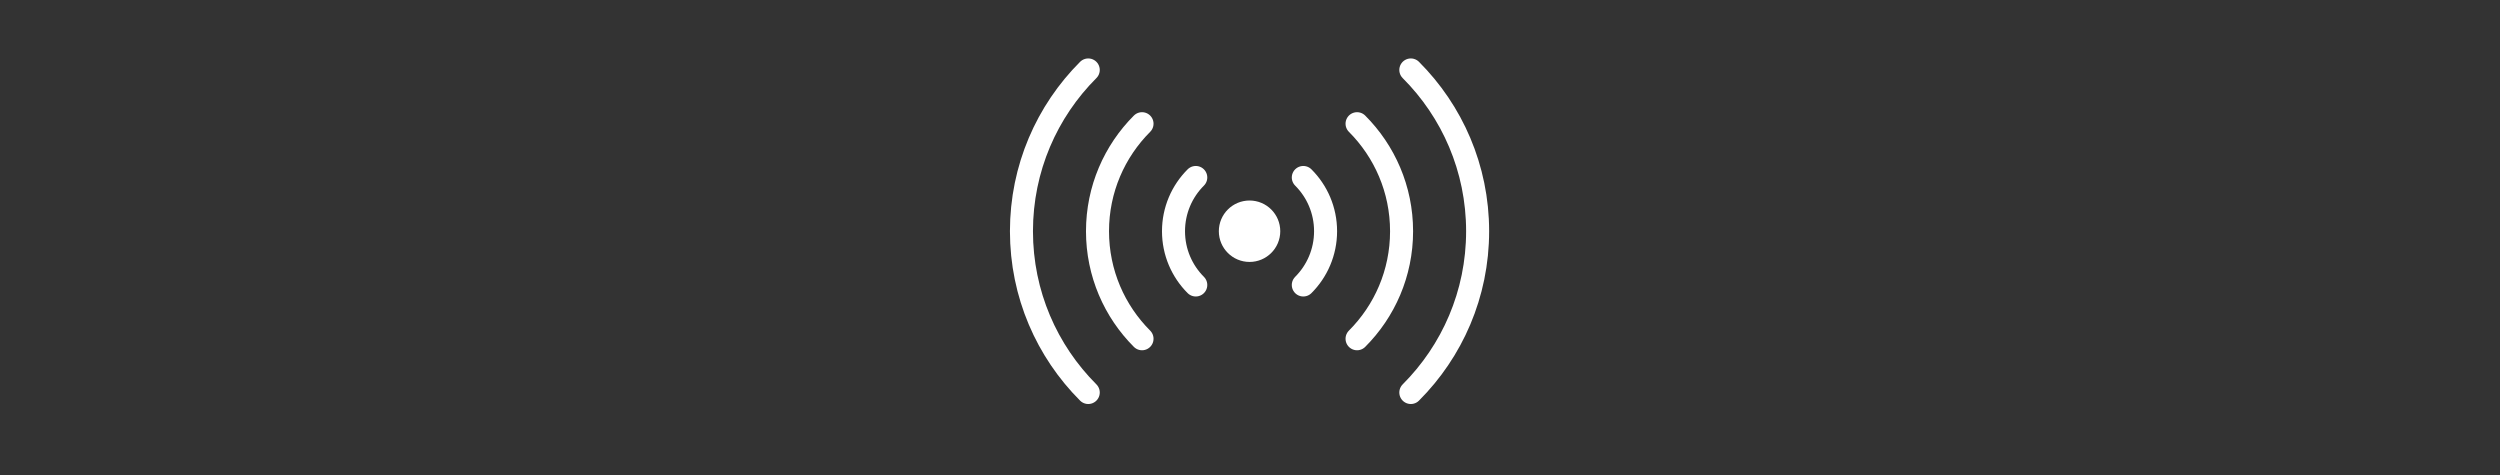 <svg viewBox="0 0 1000 190" xmlns="http://www.w3.org/2000/svg" id="Layer_3"><rect x="0" y="0" width="1000" height="190" fill="#333333" stroke="none"/><defs><style>.cls-1{fill:none;}.cls-1,.cls-2{stroke:#fff;stroke-linecap:round;stroke-linejoin:round;stroke-width:9.21px;}.cls-2{fill:#fff;}</style></defs><path d="M478.31,113.99c-5.5-5.5-8.91-13.11-8.91-21.5s3.4-16,8.91-21.5" class="cls-1"></path><path d="M456.81,135.5c-11.01-11.01-17.81-26.21-17.81-43.01s6.81-32,17.81-43.01" class="cls-1"></path><path d="M435.3,157c-16.51-16.51-26.72-39.32-26.72-64.51s10.21-48,26.72-64.51" class="cls-1"></path><path d="M521.32,113.99c5.5-5.5,8.91-13.11,8.91-21.5s-3.4-16-8.91-21.5" class="cls-1"></path><path d="M542.82,135.5c11.01-11.01,17.81-26.21,17.81-43.01s-6.81-32-17.81-43.01" class="cls-1"></path><path d="M564.33,157c16.51-16.51,26.72-39.32,26.72-64.51s-10.21-48-26.72-64.51" class="cls-1"></path><circle r="7.68" cy="92.49" cx="499.82" class="cls-2"></circle></svg>